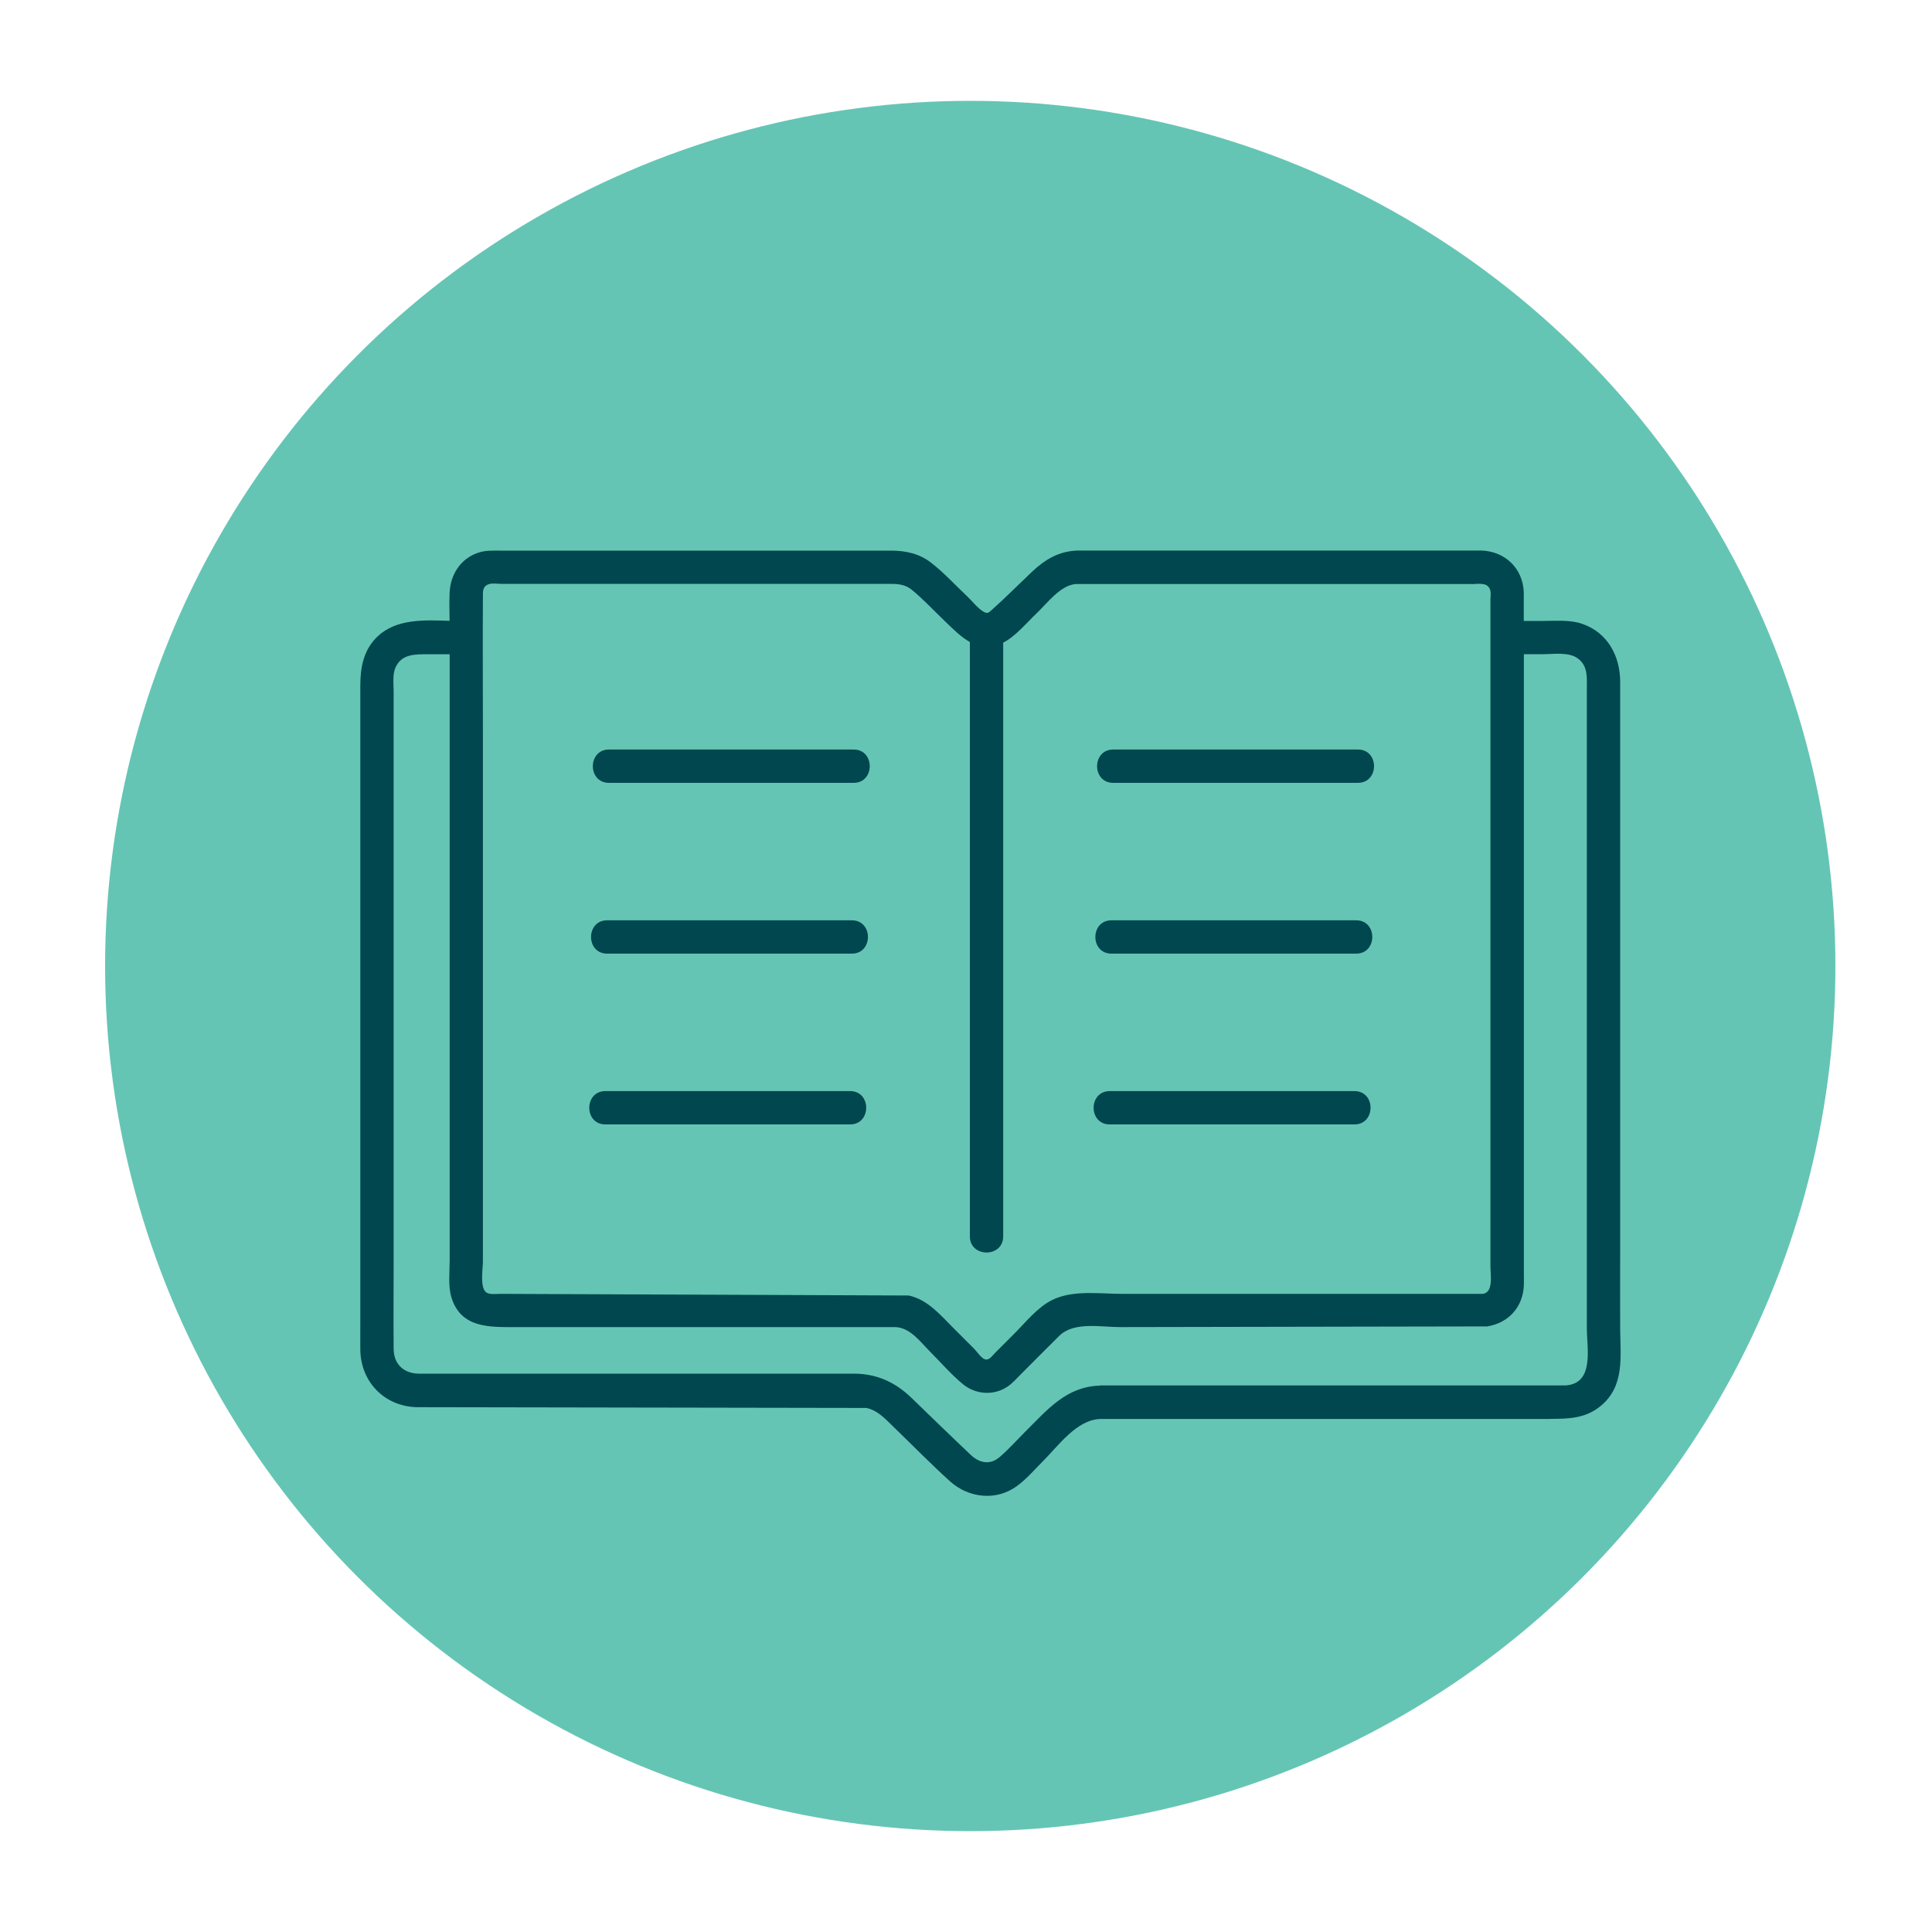 <?xml version="1.0" encoding="utf-8"?>
<svg xmlns="http://www.w3.org/2000/svg" id="values" viewBox="0 0 200 200">
  <defs>
    <style>.cls-1{fill:#65c5b4;}.cls-2{fill:#00474f;}</style>
  </defs>
  <g id="Learn_and_Evolve">
    <circle class="cls-1" cx="100.44" cy="100" r="89.56"/>
    <path class="cls-2" d="M88.37,81.04c2.22,0,2.22-3.45,0-3.45h-25.33c-2.22,0-2.23,3.45,0,3.45h25.33Z"/>
    <path class="cls-2" d="M88.18,98.72c2.22,0,2.23-3.45,0-3.45h-25.33c-2.22,0-2.22,3.45,0,3.45h25.33Z"/>
    <path class="cls-2" d="M88,116.4c2.22,0,2.23-3.45,0-3.45h-25.33c-2.22,0-2.23,3.45,0,3.45h25.33Z"/>
    <path class="cls-2" d="M140.57,81.04c2.22,0,2.23-3.45,0-3.45h-25.33c-2.22,0-2.23,3.45,0,3.45h25.33Z"/>
    <path class="cls-2" d="M140.39,98.72c2.22,0,2.23-3.45,0-3.45h-25.33c-2.22,0-2.23,3.45,0,3.45h25.33Z"/>
    <path class="cls-2" d="M140.21,116.4c2.22,0,2.23-3.45,0-3.45h-25.33c-2.22,0-2.23,3.45,0,3.45h25.33Z"/>
    <path class="cls-2" d="M160.5,146.88c1.86,0,3.6-.04,5.16-1.3,2.53-2.05,2.09-5.07,2.06-7.95-.02-2.82,0-5.64,0-8.45v-58.57c0-2.68-1.28-5.13-3.96-6.04-1.26-.43-2.72-.29-4.03-.29h-1.99v-2.22c0-.26.01-.52,0-.78-.11-2.47-1.95-4.21-4.4-4.29h-41.76c-1.96.06-3.4.92-4.77,2.22-1.37,1.3-2.71,2.65-4.12,3.91-.35.31-.46.45-.9.19-.61-.37-1.16-1.1-1.68-1.59-1.22-1.15-2.39-2.43-3.71-3.46-1.23-.96-2.66-1.26-4.18-1.26h-40.41c-.75,0-1.5-.04-2.22.19-1.91.59-2.99,2.31-3.05,4.24-.03.94-.02,1.89,0,2.84-2.6-.09-5.49-.23-7.44,1.6-1.48,1.4-1.8,3.22-1.8,5.13v65.7c0,1.01-.01,2.03,0,3.04.05,3.31,2.48,5.82,5.8,5.93l46.59.08c1.26.27,2.1,1.29,2.99,2.14,1.88,1.81,3.72,3.7,5.66,5.45,1.95,1.76,4.83,2.07,6.98.46.96-.71,1.77-1.66,2.61-2.5,1.62-1.61,3.5-4.33,5.98-4.41h46.6ZM152.74,60.44c.66,0,1.36-.09,1.55.75.06.25,0,.56,0,.81v69.1c0,.8.35,2.77-.84,2.84h-37.26c-2.36,0-5.1-.43-7.26.63-1.53.75-2.76,2.32-3.95,3.51-.65.65-1.3,1.3-1.96,1.96-.31.31-.63.84-1.1.66-.36-.14-.8-.79-1.06-1.06-.72-.72-1.44-1.44-2.16-2.16-1.36-1.36-2.65-2.93-4.62-3.37l-42.3-.17c-.41,0-1.07.1-1.43-.14-.7-.48-.36-2.49-.36-3.17v-54.94c0-4.65-.03-9.3,0-13.94,0-.52-.04-1.05.59-1.27.38-.14.93-.04,1.32-.04h40.04c.92,0,1.71,0,2.49.65,1.2.99,2.28,2.16,3.4,3.23.81.77,1.63,1.62,2.57,2.14v61.53c0,2.22,3.45,2.23,3.45,0v-61.46c1.31-.68,2.46-2.1,3.46-3.04,1.07-1.02,2.44-2.88,4.02-3.03h41.39ZM113.84,143.44c-3.45.1-5.41,2.49-7.66,4.72-.88.88-1.73,1.84-2.67,2.65-1.01.88-2.1.66-3.02-.2-2.06-1.95-4.09-3.93-6.13-5.9-1.7-1.64-3.61-2.51-5.99-2.51h-40.74c-1.43,0-2.86.01-4.29,0-1.55-.02-2.58-.99-2.59-2.56-.03-3.04,0-6.07,0-9.11v-58.93c0-.75-.13-1.74.17-2.45.62-1.48,2.07-1.42,3.41-1.42h2.22v62.74c0,1.22-.18,2.68.19,3.86.98,3.18,3.97,3.05,6.61,3.05h39.35c1.54.07,2.56,1.52,3.57,2.53,1.13,1.13,2.2,2.39,3.44,3.4,1.29,1.05,3.13,1.18,4.53.27.56-.36,1.02-.9,1.49-1.37,1.31-1.31,2.6-2.62,3.92-3.92,1.52-1.5,4.27-.91,6.3-.91l38.01-.07c2.18-.35,3.71-1.99,3.79-4.28.01-.4,0-.8,0-1.21v-64.1h1.99c1.09,0,2.64-.25,3.58.43,1.08.78.95,1.98.95,3.14v63.96c0,.79,0,1.59,0,2.38.02,2.04.77,5.62-2.23,5.79h-48.19Z"/>
  </g>
</svg>